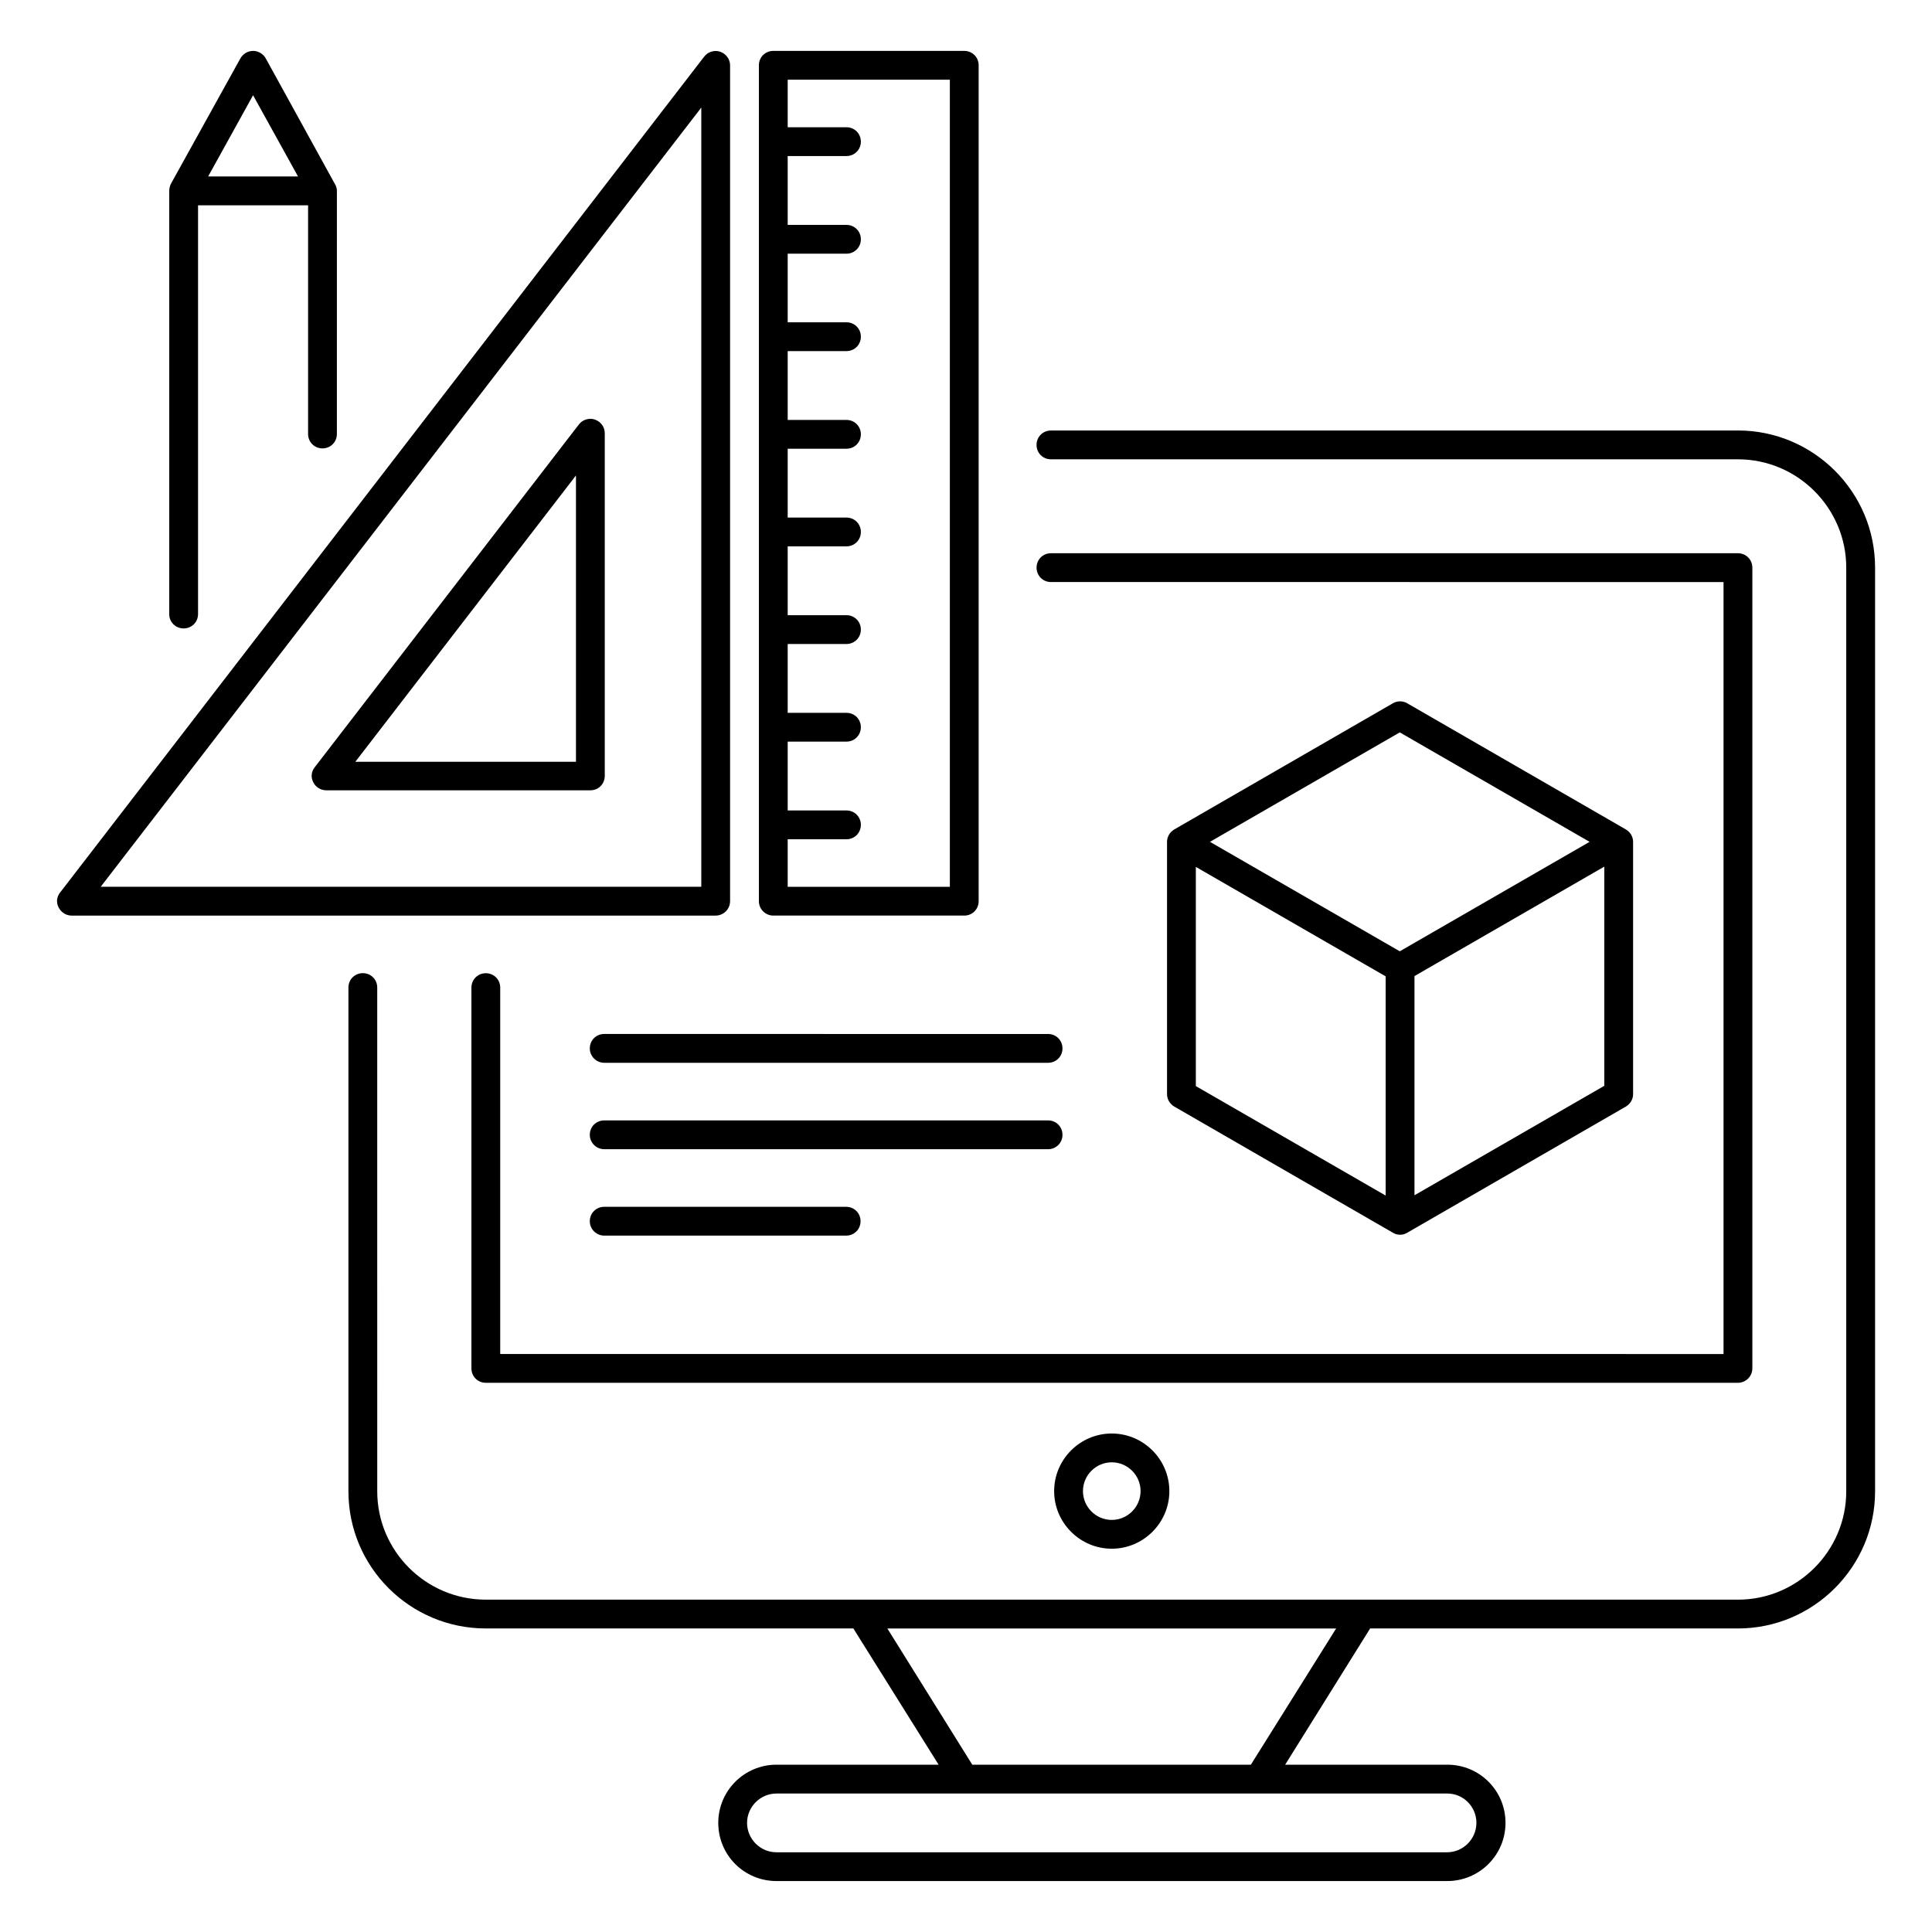 <?xml version="1.0" encoding="UTF-8"?>
<!-- Uploaded to: ICON Repo, www.iconrepo.com, Generator: ICON Repo Mixer Tools -->
<svg fill="#000000" width="800px" height="800px" version="1.1" viewBox="144 144 512 512" xmlns="http://www.w3.org/2000/svg">
 <g>
  <path d="m604.57 258.09h-182.06c-2.137 0-3.816 1.68-3.816 3.816 0 2.137 1.68 3.816 3.816 3.816h182.06c15.801 0 28.703 12.902 28.703 28.703v244.8c0 15.801-12.902 28.703-28.703 28.703l-331.82-0.004c-15.879 0-28.777-12.902-28.777-28.703l-0.004-133.51c0-2.137-1.68-3.816-3.816-3.816-2.137 0-3.816 1.68-3.816 3.816v133.51c0 20.074 16.336 36.336 36.41 36.336h97.402l22.594 36.105h-42.977c-8.473 0-15.418 6.871-15.418 15.418 0 8.551 6.871 15.418 15.418 15.418h177.79c8.473 0 15.418-6.871 15.418-15.418 0-8.551-6.871-15.418-15.418-15.418h-42.977l22.523-36.102h97.477c20 0 36.336-16.336 36.336-36.336v-244.81c0-20.074-16.336-36.332-36.336-36.332zm-69.309 369c0 4.273-3.512 7.785-7.785 7.785h-177.71c-4.273 0-7.785-3.512-7.785-7.785s3.512-7.785 7.785-7.785h177.79c4.273 0 7.711 3.512 7.711 7.785zm-59.773-15.418h-73.816l-22.516-36.105h118.93z"/>
  <path d="m608.39 506.64v-212.21c0-2.137-1.68-3.816-3.816-3.816h-182.06c-2.137 0-3.816 1.68-3.816 3.816s1.68 3.816 3.816 3.816l178.24 0.004v204.58l-324.19-0.004v-97.098c0-2.137-1.68-3.816-3.816-3.816s-3.816 1.68-3.816 3.816v100.91c0 2.137 1.68 3.816 3.816 3.816h331.82c2.062 0 3.816-1.676 3.816-3.816z"/>
  <path d="m423.36 539.16c0 8.398 6.871 15.266 15.266 15.266 8.398 0 15.266-6.871 15.266-15.266 0-8.398-6.871-15.266-15.266-15.266-8.395 0-15.266 6.871-15.266 15.266zm22.902 0c0 4.199-3.434 7.633-7.633 7.633s-7.633-3.434-7.633-7.633 3.434-7.633 7.633-7.633 7.633 3.434 7.633 7.633z"/>
  <path d="m348.93 386.64h50.609c2.137 0 3.816-1.68 3.816-3.816v-221.52c0-2.137-1.68-3.816-3.816-3.816h-50.609c-2.137 0-3.816 1.68-3.816 3.816v221.52c0 2.137 1.758 3.816 3.816 3.816zm46.793-221.52v213.89h-42.977v-12.598h15.574c2.137 0 3.816-1.68 3.816-3.816s-1.68-3.816-3.816-3.816h-15.574v-18.242h15.574c2.137 0 3.816-1.68 3.816-3.816s-1.68-3.816-3.816-3.816h-15.574v-18.242h15.574c2.137 0 3.816-1.68 3.816-3.816s-1.68-3.816-3.816-3.816h-15.574v-18.242h15.574c2.137 0 3.816-1.68 3.816-3.816s-1.68-3.816-3.816-3.816h-15.574v-18.242h15.574c2.137 0 3.816-1.68 3.816-3.816s-1.68-3.816-3.816-3.816h-15.574v-18.242h15.574c2.137 0 3.816-1.68 3.816-3.816s-1.68-3.816-3.816-3.816h-15.574v-18.18h15.574c2.137 0 3.816-1.68 3.816-3.816s-1.68-3.816-3.816-3.816h-15.574v-18.246h15.574c2.137 0 3.816-1.68 3.816-3.816 0-2.137-1.68-3.816-3.816-3.816h-15.574v-12.594z"/>
  <path d="m337.48 382.82v-221.52c0-1.602-1.07-3.055-2.594-3.586-1.527-0.535-3.281 0-4.273 1.297l-170.69 221.52c-0.918 1.148-1.07 2.672-0.383 3.973 0.688 1.297 1.984 2.137 3.434 2.137h170.68c2.066 0 3.82-1.68 3.82-3.816zm-7.633-3.816h-159.16l159.16-206.49z"/>
  <path d="m227.02 351.3c0.609 1.297 1.984 2.137 3.434 2.137h70c2.137 0 3.816-1.68 3.816-3.816v-90.84c0-1.602-1.07-3.055-2.594-3.586-1.527-0.535-3.281 0-4.273 1.297l-70 90.84c-0.918 1.145-1.07 2.672-0.383 3.969zm69.617-81.297v75.875l-58.473 0.004z"/>
  <path d="m513.28 470.76c0.535 0.305 1.07 0.457 1.754 0.457 0.688 0 1.223-0.152 1.754-0.457 0.078 0 0.152 0 0.152-0.078l57.938-33.434c1.145-0.688 1.91-1.91 1.91-3.281v-66.871c0-1.375-0.762-2.594-1.91-3.281l-57.938-33.434c-1.145-0.688-2.672-0.688-3.816 0l-57.938 33.434c-1.145 0.688-1.91 1.91-1.91 3.281v66.871c0 1.375 0.762 2.594 1.91 3.281l57.938 33.434c0.078 0.078 0.078 0 0.156 0.078zm5.57-10v-58.09l50.305-29.008v58.09zm46.41-93.664-50.305 29.008-50.305-29.008 50.305-29.008zm-104.35 6.641 50.305 29.008v58.09l-50.305-29.008z"/>
  <path d="m304.12 425.65h117.63c2.137 0 3.816-1.68 3.816-3.816s-1.68-3.816-3.816-3.816l-117.63-0.004c-2.137 0-3.816 1.68-3.816 3.816 0 2.141 1.758 3.82 3.816 3.82z"/>
  <path d="m304.12 448.55h117.63c2.137 0 3.816-1.68 3.816-3.816s-1.68-3.816-3.816-3.816h-117.63c-2.137 0-3.816 1.68-3.816 3.816s1.758 3.816 3.816 3.816z"/>
  <path d="m304.12 471.45h64.121c2.137 0 3.816-1.68 3.816-3.816 0-2.137-1.68-3.816-3.816-3.816h-64.121c-2.137 0-3.816 1.68-3.816 3.816 0 2.137 1.758 3.816 3.816 3.816z"/>
  <path d="m192.67 310.54c2.137 0 3.816-1.68 3.816-3.816v-108.32h29.16v60.609c0 2.137 1.68 3.816 3.816 3.816 2.137 0 3.816-1.68 3.816-3.816l0.004-64.426c0-0.609-0.152-1.145-0.457-1.68 0-0.078 0-0.078-0.078-0.152l-18.32-33.281c-0.688-1.223-1.984-1.984-3.359-1.984s-2.672 0.762-3.359 1.984l-18.395 33.203c0 0.078 0 0.078-0.078 0.152-0.23 0.535-0.383 1.148-0.383 1.758v112.21c0 2.062 1.68 3.742 3.816 3.742zm18.398-141.3 11.91 21.527h-23.82z"/>
 </g>
</svg>